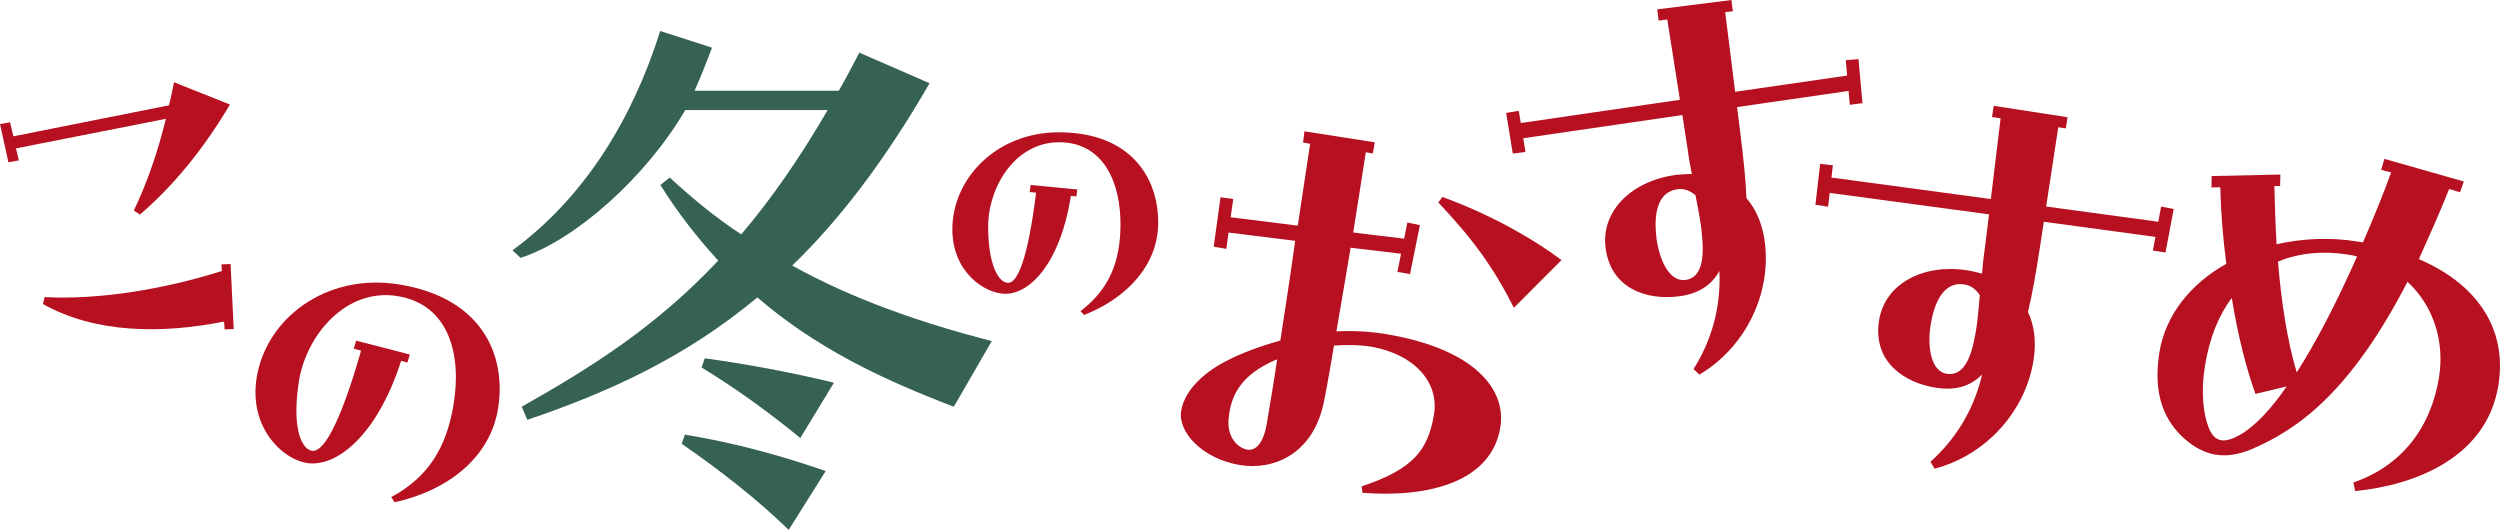 <?xml version="1.0" encoding="UTF-8"?><svg id="_レイヤー_2" xmlns="http://www.w3.org/2000/svg" width="368" height="78" viewBox="0 0 368 78"><g id="_レイヤー_4"><path d="M0,18.264l1.484-.264.487,2.066,22.894-4.562c.296-1.098.523-2.245.749-3.393l8.231,3.272c-3.724,6.321-8.296,11.993-13.251,16.195l-.898-.578c1.923-4.032,3.475-8.429,4.722-13.51L2.346,21.844l.434,1.768-1.544.274-1.236-5.623ZM33.066,48.489l-.081-1.154c-9.172,1.815-18.917,1.764-26.663-2.579l.247-1.028c7.608.431,17.269-1.04,26.083-3.838l-.049-.975,1.338-.053.463,9.574-1.338.053Z" fill="#b71121"/><path d="M57.59,73.176c5.659-3.061,8.097-7.481,9.142-13.421,1.313-7.65-.689-14.977-8.268-16.177-7.579-1.2-13.404,5.792-14.469,12.577-.996,6.344.188,9.924,1.945,10.202,1.538.243,3.965-3.386,7.211-14.745l-1.081-.284.355-1.188,7.897,2.042-.355,1.188-.916-.259c-3.613,11.187-9.615,15.72-13.899,15.042-3.515-.556-8.537-5.139-7.377-12.531,1.359-8.661,10.138-15.469,20.903-13.764,12.247,1.939,15.877,10.372,14.647,18.205-1.143,7.281-7.362,12.12-15.235,13.87l-.5-.758Z" fill="#b71121"/><path d="M159.053,45.798c4.329-3.308,5.788-7.325,5.882-12.43.094-6.569-2.541-12.429-9.034-12.429s-10.446,6.617-10.446,12.429c0,5.435,1.459,8.271,2.964,8.271,1.318,0,2.87-3.356,4.094-13.281l-.941-.094.141-1.04,6.87.662-.141,1.04-.8-.095c-1.553,9.83-5.976,14.415-9.646,14.415-3.011,0-7.811-3.167-7.811-9.499,0-7.42,6.446-14.274,15.669-14.274,10.493,0,14.634,6.569,14.634,13.281,0,6.239-4.564,11.106-10.916,13.612l-.518-.568Z" fill="#b71121"/><path d="M179.664,29.04l1.87.244-.382,2.698,9.881,1.232c.648-4.267,1.27-8.382,1.817-12.051l-1.04-.178.205-1.654,10.351,1.619-.279,1.642-1.04-.178c-.521,3.52-1.205,7.549-1.853,11.814l7.492.899.48-2.375,1.844.393-1.451,7.198-1.858-.318.53-2.673-7.418-.887c-.861,5.074-1.406,8.283-2.09,12.311,2.466-.115,4.968.006,7.494.439,12.925,2.214,17.574,8.154,16.624,13.75-1.355,7.983-10.544,10.326-20.279,9.58l-.145-.946c7.616-2.534,9.77-5.314,10.656-10.537.811-4.775-2.854-8.858-9.081-10.001-1.783-.305-3.691-.325-5.624-.196-.481,2.836-.95,5.596-1.442,8.046-1.517,8.033-7.571,10.375-12.474,9.535-5.497-.941-9.112-4.863-8.58-7.996.545-3.208,3.664-5.822,6.755-7.367,2.098-1.1,4.789-2.097,7.84-2.956.736-4.788,1.51-9.8,2.185-14.675l-9.807-1.219-.331,2.401-1.857-.318,1.006-7.276ZM183.602,66.186c1.04.178,2.319-.601,2.863-3.81.494-2.91,1.039-6.119,1.535-9.489-1.067.432-1.912.902-2.595,1.323-3.341,2.115-4.316,4.711-4.562,7.51-.22,2.65,1.347,4.224,2.759,4.465ZM211.719,29.811l.598-.82c6.841,2.477,13.196,6.022,17.533,9.299l-7.001,7.017c-2.976-5.885-6.008-10.09-11.129-15.496Z" fill="#b71121"/><path d="M249.287,54.334c2.595-4.142,4.049-8.903,3.811-14.443-1.241,2.216-3.222,3.383-5.988,3.733-4.71.595-9.937-1.11-10.755-7.033-.781-5.623,3.983-10.039,10.413-10.852.673-.085,1.505-.114,2.262-.133-.216-1.117-.451-2.385-.61-3.661l-.78-5.013-23.42,3.418.329,2.018-1.869.236-.977-5.98,1.86-.311.301,1.794,23.42-3.418-1.86-11.818-1.271.161-.207-1.652,10.916-1.379.207,1.652-1.122.142,1.467,11.715,16.486-2.389-.208-2.262,1.879-.16.585,6.487-1.869.236-.18-2.038-16.411,2.379.452,3.605c.517,4.131.838,7.294.924,9.801,1.329,1.511,2.359,3.668,2.716,6.523.96,7.66-2.923,15.473-9.64,19.45l-.86-.806ZM248.174,41.201c2.234-.359,2.745-2.941,2.35-6.706-.076-1.211-.555-3.82-.949-5.754-.767-.666-1.645-1.012-2.617-.89-2.468.312-3.69,2.678-3.116,7.26.339,2.703,1.725,6.495,4.332,6.089Z" fill="#b71121"/><path d="M284.162,67.976c3.626-3.269,6.323-7.448,7.605-12.841-1.798,1.79-4.021,2.367-6.777,1.942-4.692-.724-9.254-3.802-8.424-9.724.783-5.623,6.569-8.559,12.975-7.57.67.103,1.478.304,2.212.495.097-1.134.217-2.418.412-3.689l.618-5.036-23.457-3.159-.234,2.031-1.862-.287.692-6.02,1.873.213-.2,1.808,23.457,3.159,1.435-11.878-1.266-.195.252-1.646,10.874,1.677-.252,1.646-1.117-.172-1.784,11.67,16.507,2.24.417-2.233,1.851.363-1.207,6.4-1.862-.287.383-2.009-16.432-2.229-.549,3.591c-.629,4.115-1.184,7.246-1.785,9.68.866,1.818,1.268,4.177.833,7.021-1.167,7.631-7.032,14.077-14.577,16.053l-.607-1.012ZM286.673,55.039c2.246.269,3.442-2.073,4.089-5.802.257-1.185.509-3.826.657-5.795-.555-.852-1.306-1.426-2.275-1.576-2.458-.379-4.279,1.56-4.977,6.124-.412,2.693-.113,6.721,2.506,7.049Z" fill="#b71121"/><path d="M346.421,71.018c7.02-2.404,11.414-7.986,12.61-15.535.805-5.083-.719-10.386-4.649-14.002-8.368,16.214-16.108,21.72-22.901,24.62-3.928,1.671-7.029,1.022-9.91-1.508-2.88-2.53-4.705-6.424-3.722-12.628.9-5.681,4.671-10.213,9.865-13.138-.486-3.679-.798-7.485-.888-11.254l-1.301.022.037-1.68,10.108-.224-.038,1.68-.842.019c.071,2.924.154,5.773.323,8.558,3.797-.849,7.872-1.041,11.816-.41l.893.143c1.438-3.295,2.923-6.89,4.15-10.296l-1.465-.387.484-1.609,11.682,3.324-.558,1.597-1.602-.486c-1.521,3.819-3.045,7.178-4.459,10.323,8.363,3.56,13.057,10.059,11.718,18.505-1.717,10.838-12.491,14.788-21.096,15.635l-.258-1.267ZM328.52,43.86c-1.927,2.528-3.302,5.911-3.966,10.097-.58,3.663-.259,6.933.561,8.979.871,2.21,2.347,2.522,5.147.746,1.701-1.108,3.866-3.214,6.343-6.803l-4.6,1.104c-1.328-3.661-2.603-8.616-3.485-14.123ZM335.319,38.509c.502,5.981,1.361,11.638,2.757,16.306,2.634-4.101,5.567-9.61,8.883-17.051-.435-.146-.881-.217-1.327-.289-3.498-.559-7.126-.296-10.313,1.034Z" fill="#b71121"/><path d="M76.803,59.866c10.25-5.79,19.767-11.766,28.919-21.509-3.02-3.31-5.857-6.895-8.511-11.123l1.373-1.103c3.386,3.126,6.864,5.975,10.524,8.365,4.301-5.055,8.511-11.03,12.72-18.292h-20.957c-5.767,9.862-16.196,19.173-24.247,21.749l-1.19-1.103c10.4-7.625,17.562-18.997,21.75-32.284l7.622,2.447c-.824,2.205-1.739,4.503-2.562,6.342h21.231c1.007-1.746,2.013-3.676,3.02-5.608l10.341,4.504c-6.589,11.398-13.27,20.13-20.225,26.841,8.968,4.963,18.76,8.365,29.376,11.122l-5.582,9.652c-10.89-4.137-20.499-8.824-28.919-16.086-10.616,8.825-21.689,13.88-33.86,18.016l-.824-1.93ZM100.347,65.326l.458-1.351c7.621,1.253,14.462,3.19,20.736,5.364l-5.442,8.66c-4.824-4.656-9.88-8.591-15.752-12.674ZM103.277,54.096l.458-1.352c5.636.75,12.794,2.064,19.021,3.591l-4.948,8.14c-5.044-4.119-9.771-7.479-14.53-10.38Z" fill="#366254"/></g></svg>